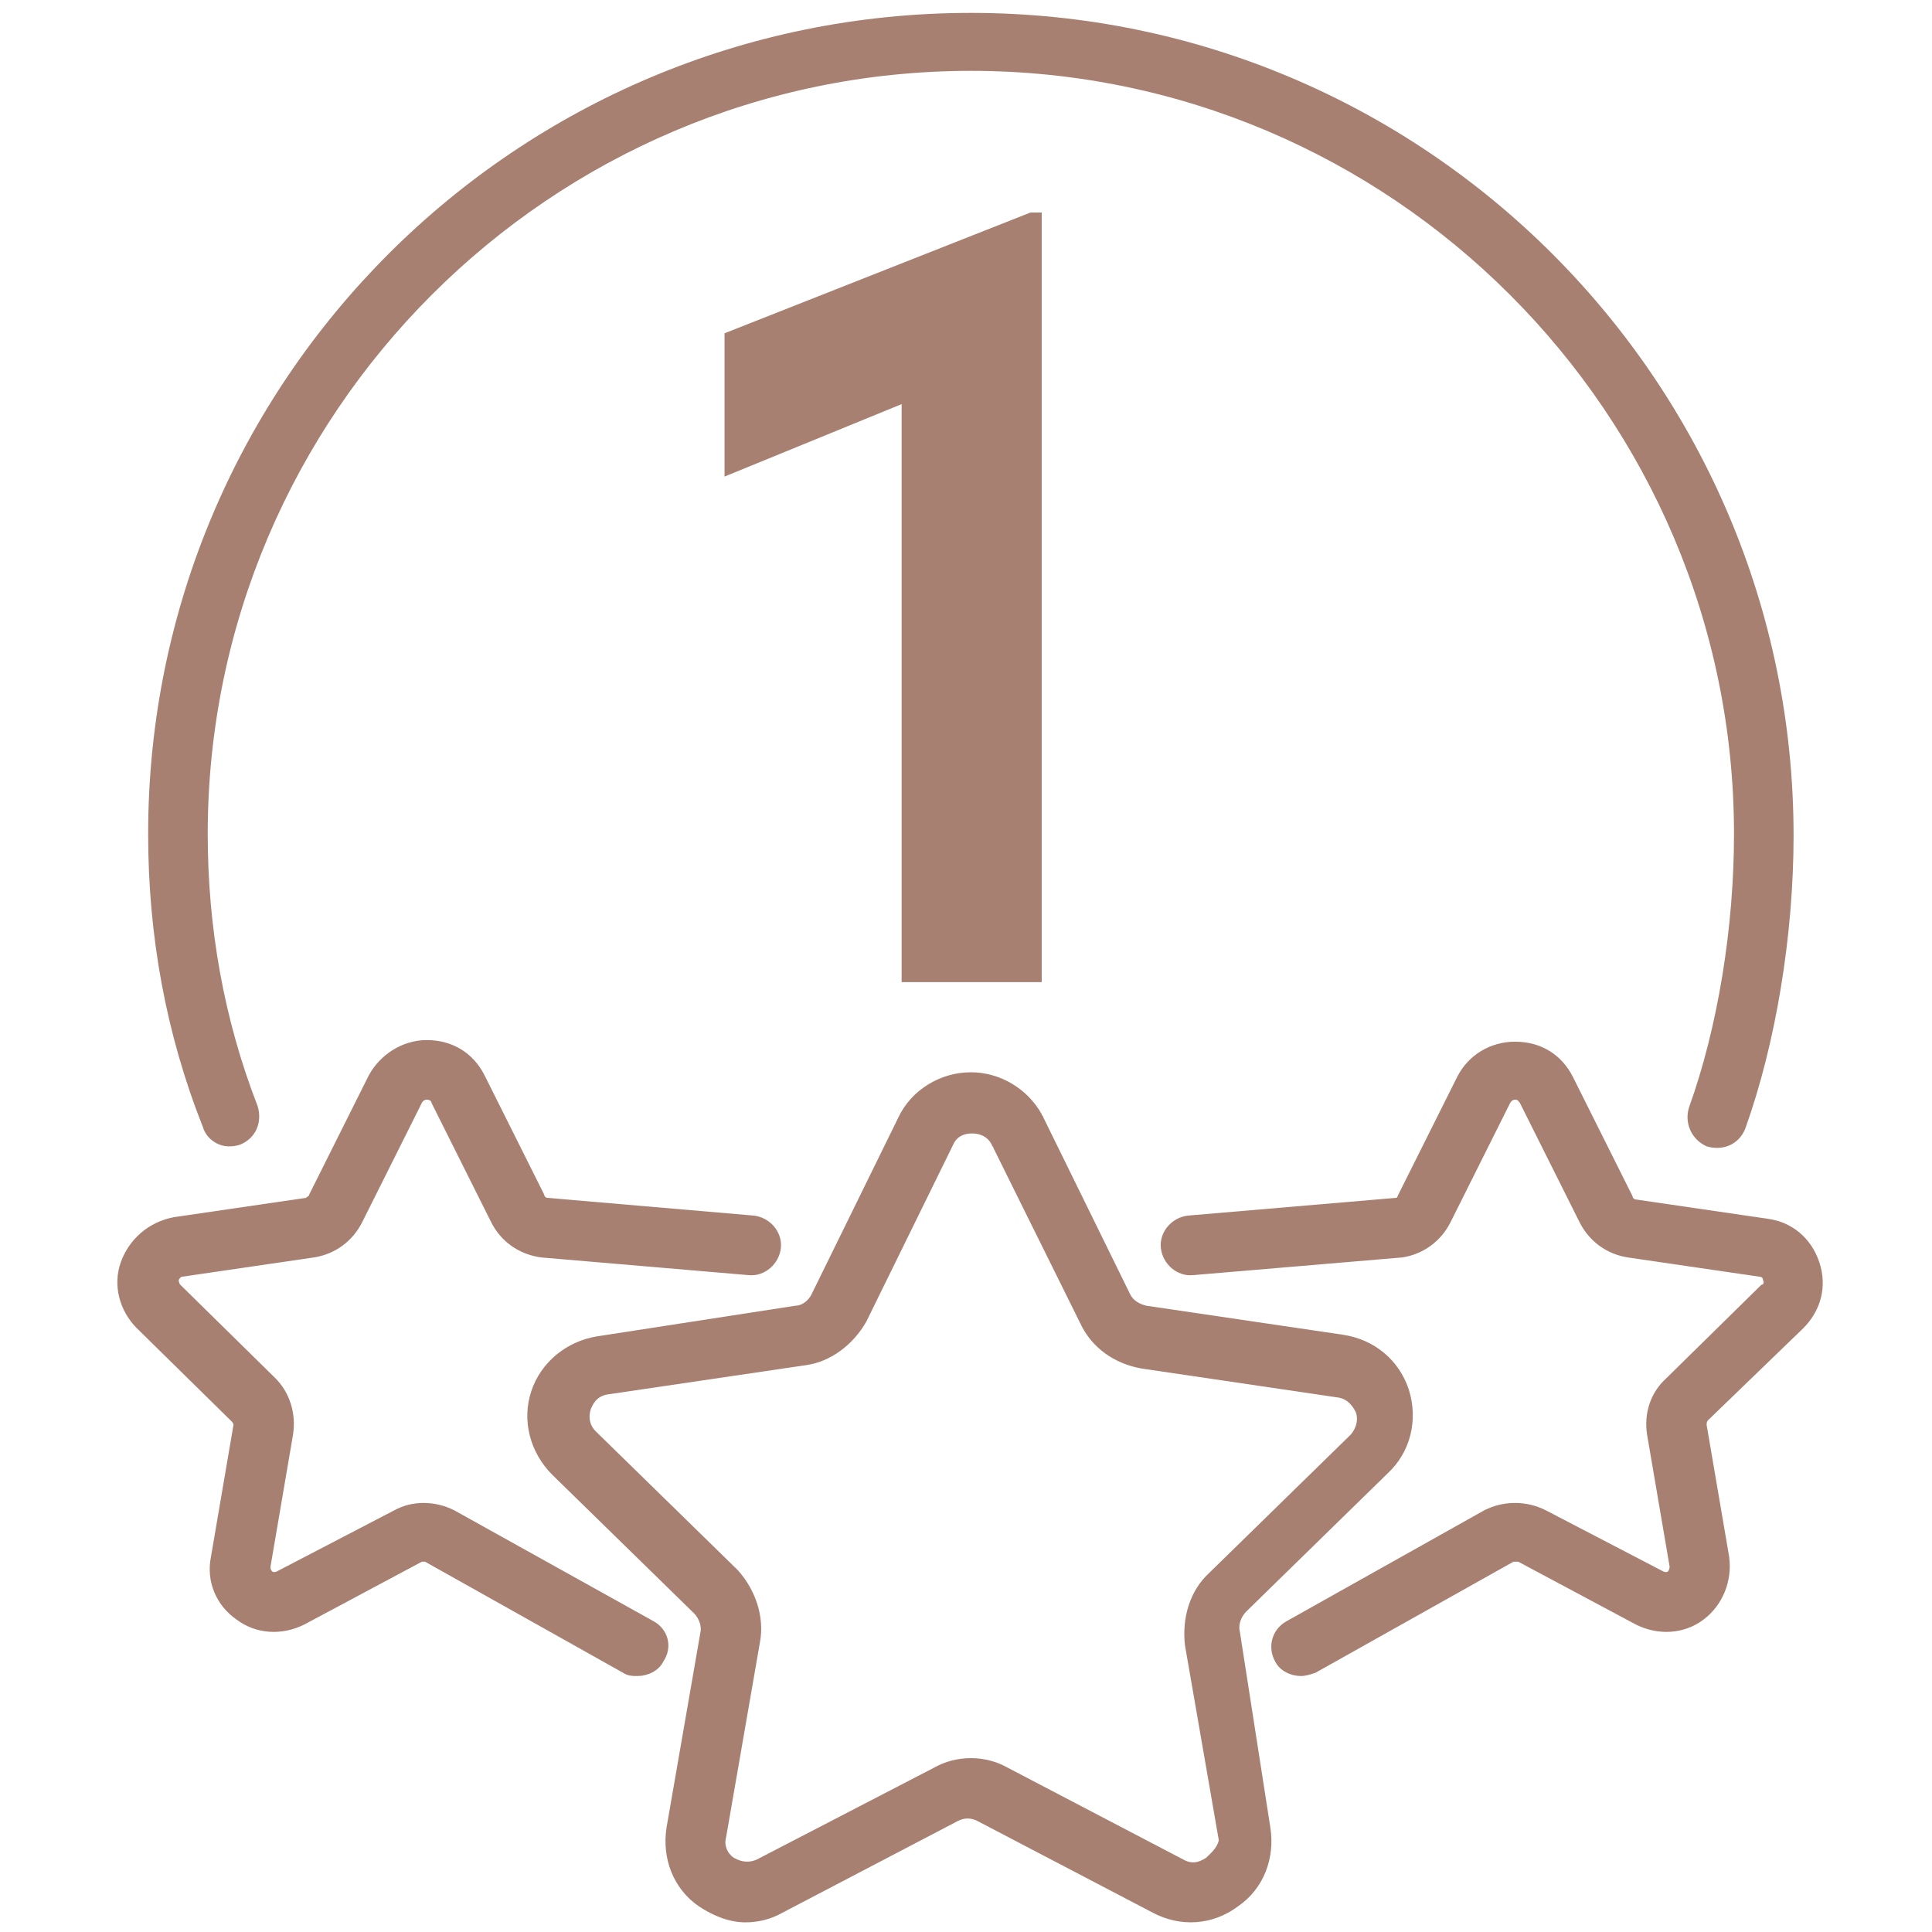 <svg width="120" height="120" viewBox="0 0 120 120" fill="none" xmlns="http://www.w3.org/2000/svg">
<path d="M77.002 101.301C76.902 100.901 77.102 100.401 77.402 100.101L86.202 91.501C87.602 90.201 88.102 88.201 87.502 86.301C86.902 84.501 85.402 83.201 83.402 82.901L71.202 81.101C70.802 81.001 70.402 80.801 70.202 80.401L64.802 69.401C64.802 69.301 64.702 69.301 64.702 69.201C63.802 67.601 62.102 66.601 60.302 66.601C58.402 66.601 56.602 67.701 55.802 69.401L50.402 80.401C50.202 80.801 49.802 81.101 49.402 81.101L37.102 83.001C35.202 83.301 33.602 84.601 33.002 86.401C32.402 88.201 32.902 90.201 34.302 91.601L43.102 100.201C43.402 100.501 43.602 101.001 43.502 101.401L41.402 113.501C41.102 115.401 41.802 117.301 43.402 118.401C44.302 119.001 45.302 119.401 46.302 119.401C47.102 119.401 47.902 119.201 48.602 118.801L59.502 113.101C59.902 112.901 60.302 112.901 60.702 113.101L71.602 118.801C73.302 119.701 75.302 119.601 76.902 118.401C78.502 117.301 79.202 115.401 78.902 113.501L77.002 101.301ZM74.902 115.401C74.702 115.501 74.202 115.901 73.502 115.501L62.602 109.801C61.902 109.401 61.102 109.201 60.302 109.201C59.502 109.201 58.702 109.401 58.002 109.801L47.002 115.501C46.302 115.801 45.802 115.501 45.602 115.401C45.402 115.301 44.902 114.801 45.102 114.101L47.202 102.001C47.502 100.401 46.902 98.701 45.802 97.501L37.002 88.901C36.502 88.401 36.602 87.801 36.702 87.501C36.802 87.301 37.002 86.701 37.802 86.601L50.002 84.801C51.602 84.601 53.002 83.501 53.802 82.101L59.202 71.101C59.502 70.401 60.202 70.401 60.402 70.401C60.702 70.401 61.302 70.501 61.602 71.101C61.602 71.201 61.702 71.201 61.702 71.301L67.102 82.201C67.802 83.701 69.202 84.701 70.902 85.001L83.102 86.801C83.802 86.901 84.102 87.501 84.202 87.701C84.302 87.901 84.402 88.501 83.902 89.101L75.102 97.701C73.902 98.801 73.402 100.501 73.602 102.201L75.702 114.301C75.602 114.801 75.102 115.201 74.902 115.401Z" fill="#A78072"/>
<path d="M40.602 100.701L28.202 93.801C27.002 93.201 25.602 93.201 24.502 93.801L17.202 97.601C17.202 97.601 17.002 97.701 16.902 97.601C16.802 97.501 16.802 97.401 16.802 97.301L18.202 89.101C18.402 87.801 18.002 86.501 17.102 85.601L11.202 79.801C11.202 79.801 11.102 79.701 11.102 79.501C11.202 79.301 11.302 79.301 11.302 79.301L19.502 78.101C20.802 77.901 21.902 77.101 22.502 75.901L26.202 68.501C26.202 68.501 26.302 68.301 26.502 68.301C26.702 68.301 26.802 68.401 26.802 68.501L30.502 75.901C31.102 77.101 32.202 77.901 33.602 78.101L46.502 79.201C47.502 79.301 48.402 78.501 48.502 77.501C48.602 76.501 47.802 75.601 46.802 75.501L34.002 74.401C33.902 74.401 33.802 74.301 33.802 74.201L30.102 66.801C29.402 65.401 28.102 64.601 26.502 64.601C25.002 64.601 23.602 65.501 22.902 66.801L19.202 74.201C19.202 74.301 19.102 74.301 19.002 74.401L10.802 75.601C9.202 75.901 8.002 77.001 7.502 78.401C7.002 79.801 7.402 81.401 8.502 82.501L14.402 88.301C14.502 88.401 14.502 88.501 14.502 88.501L13.102 96.701C12.802 98.201 13.402 99.701 14.702 100.601C15.902 101.501 17.502 101.601 18.902 100.901L26.202 97.001C26.302 97.001 26.402 97.001 26.402 97.001L38.702 103.901C39.002 104.101 39.302 104.101 39.602 104.101C40.202 104.101 40.902 103.801 41.202 103.201C41.802 102.301 41.502 101.201 40.602 100.701Z" fill="#A78072"/>
<path d="M112.002 82.501C113.102 81.401 113.502 79.901 113.002 78.401C112.502 76.901 111.302 75.901 109.802 75.701L101.602 74.501C101.502 74.501 101.402 74.401 101.402 74.301L97.702 66.901C97.002 65.501 95.702 64.701 94.102 64.701C92.602 64.701 91.202 65.501 90.502 66.901L86.802 74.301C86.802 74.401 86.702 74.401 86.702 74.401L73.802 75.501C72.802 75.601 72.002 76.501 72.102 77.501C72.202 78.501 73.102 79.301 74.102 79.201L87.102 78.101C88.402 77.901 89.502 77.101 90.102 75.901L93.802 68.501C93.802 68.501 93.902 68.301 94.102 68.301C94.302 68.301 94.302 68.401 94.402 68.501L98.102 75.901C98.702 77.101 99.802 77.901 101.102 78.101L109.302 79.301C109.302 79.301 109.502 79.301 109.502 79.501C109.602 79.701 109.502 79.801 109.402 79.801L103.502 85.601C102.502 86.501 102.102 87.801 102.302 89.101L103.702 97.301C103.702 97.301 103.702 97.501 103.602 97.601C103.502 97.701 103.302 97.601 103.302 97.601L96.002 93.801C94.802 93.201 93.402 93.201 92.202 93.801L79.902 100.701C79.002 101.201 78.702 102.301 79.202 103.201C79.502 103.801 80.202 104.101 80.802 104.101C81.102 104.101 81.402 104.001 81.702 103.901L94.002 97.001C94.102 97.001 94.202 97.001 94.302 97.001L101.602 100.901C103.002 101.601 104.602 101.501 105.802 100.601C107.002 99.701 107.602 98.201 107.402 96.701L106.002 88.501C106.002 88.401 106.002 88.301 106.102 88.201L112.002 82.501Z" fill="#A78072"/>
<path d="M14.202 71.201C14.402 71.201 14.602 71.201 14.902 71.101C15.902 70.701 16.302 69.701 16.002 68.701C13.902 63.301 12.902 57.601 12.902 51.801C12.902 25.701 34.202 4.401 60.302 4.401C86.402 4.401 107.702 25.701 107.702 51.801C107.702 57.601 106.702 63.801 104.902 68.801C104.602 69.801 105.102 70.801 106.002 71.201C107.002 71.501 108.002 71.101 108.402 70.101C110.302 64.801 111.402 58.101 111.402 51.901C111.402 23.701 88.502 0.801 60.302 0.801C32.102 0.801 9.202 23.601 9.202 51.801C9.202 58.101 10.302 64.201 12.602 70.001C12.802 70.701 13.502 71.201 14.202 71.201Z" fill="#A78072"/>
<path d="M64.702 61.001V13.201H64.002L45.002 20.701V29.601L56.002 25.101V61.001H64.702Z" fill="#A78072"/>
</svg>
